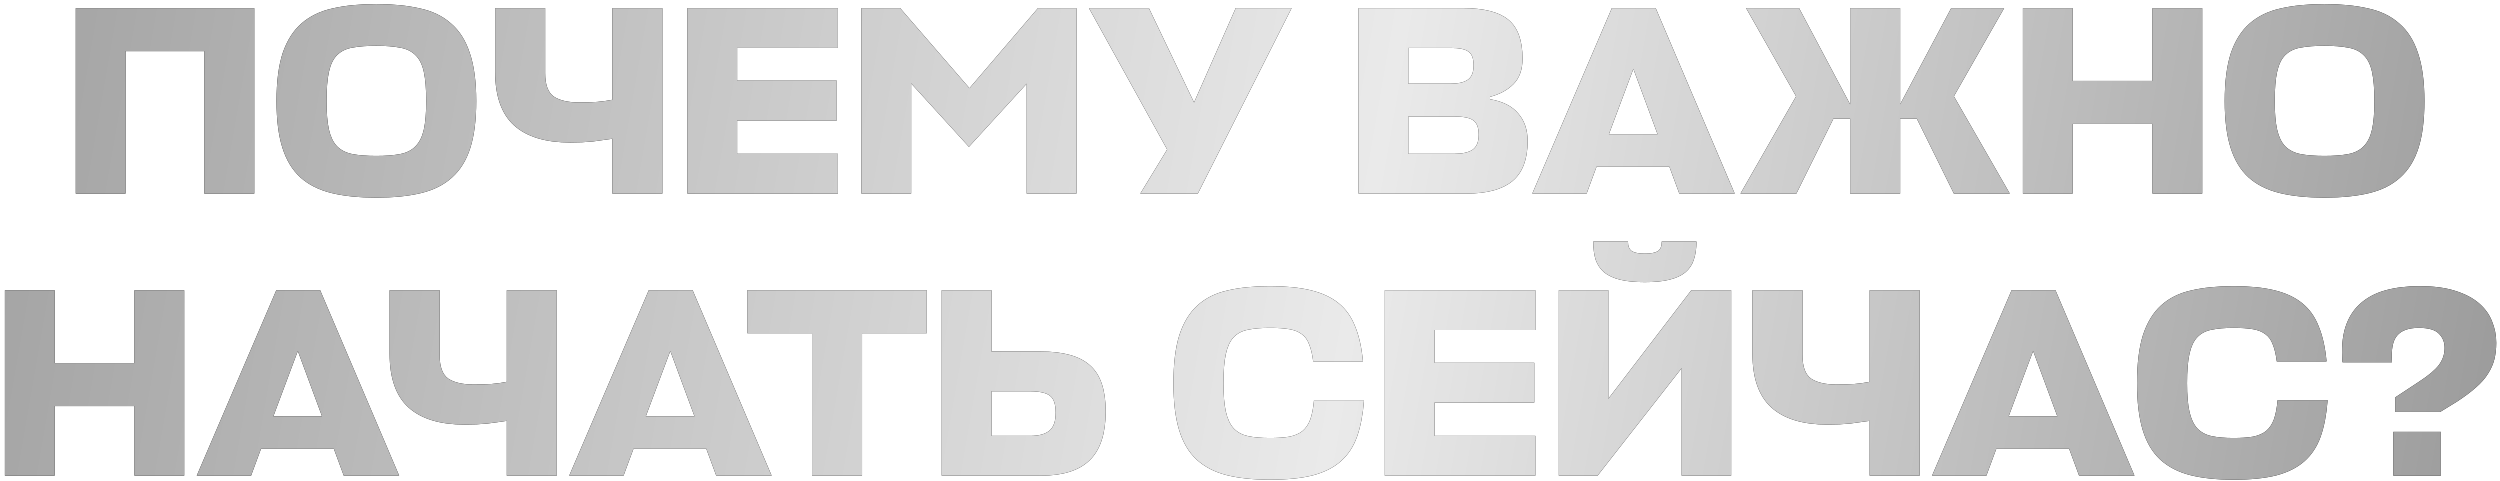 <?xml version="1.0" encoding="UTF-8"?> <svg xmlns="http://www.w3.org/2000/svg" width="452" height="87" viewBox="0 0 452 87" fill="none"><path d="M45.97 35H36.931V9.244H22.692V35H13.702V1.468H45.97V35ZM68.025 35.729C64.915 35.729 62.226 35.454 59.958 34.903C57.69 34.352 55.811 33.413 54.321 32.084C52.863 30.756 51.777 28.974 51.065 26.738C50.352 24.503 49.995 21.684 49.995 18.283C49.995 14.751 50.368 11.852 51.113 9.584C51.891 7.316 53.025 5.534 54.515 4.238C56.038 2.91 57.917 2.003 60.152 1.517C62.42 0.998 65.044 0.739 68.025 0.739C71.005 0.739 73.63 0.998 75.898 1.517C78.165 2.003 80.044 2.91 81.535 4.238C83.058 5.534 84.191 7.316 84.937 9.584C85.714 11.852 86.103 14.751 86.103 18.283C86.103 21.684 85.746 24.503 85.034 26.738C84.321 28.974 83.219 30.756 81.729 32.084C80.271 33.413 78.408 34.352 76.141 34.903C73.873 35.454 71.168 35.729 68.025 35.729ZM68.025 28.196C69.742 28.196 71.184 28.083 72.35 27.856C73.516 27.63 74.44 27.16 75.12 26.447C75.833 25.734 76.335 24.73 76.626 23.434C76.918 22.138 77.064 20.421 77.064 18.283C77.064 16.08 76.918 14.314 76.626 12.986C76.335 11.657 75.833 10.653 75.12 9.973C74.407 9.26 73.468 8.806 72.301 8.612C71.168 8.385 69.742 8.272 68.025 8.272C66.308 8.272 64.866 8.385 63.7 8.612C62.566 8.806 61.642 9.26 60.93 9.973C60.249 10.653 59.763 11.657 59.472 12.986C59.18 14.281 59.035 16.047 59.035 18.283C59.035 20.421 59.18 22.138 59.472 23.434C59.763 24.73 60.249 25.734 60.93 26.447C61.642 27.16 62.566 27.63 63.7 27.856C64.866 28.083 66.308 28.196 68.025 28.196ZM89.523 1.468H98.562V13.229C98.562 15.302 99.081 16.711 100.117 17.456C101.187 18.169 102.742 18.526 104.783 18.526C105.819 18.526 106.872 18.493 107.942 18.428C109.011 18.331 109.934 18.202 110.712 18.04V1.468H119.751V35H110.712V25.086C109.675 25.248 108.508 25.41 107.213 25.572C105.949 25.702 104.588 25.767 103.13 25.767C98.627 25.767 95.225 24.73 92.925 22.656C90.657 20.583 89.523 17.359 89.523 12.986V1.468ZM151.493 35H124.278V1.468H151.493V8.661H133.269V14.589H151.298V21.782H133.269V27.808H151.493V35ZM164.733 15.075V35H155.743V1.468H162.741L175.279 15.95L187.671 1.468H194.62V35H185.63V15.124L175.182 26.544L164.733 15.075ZM206.165 35L211.025 27.03L196.883 1.468H207.72L215.884 18.526L223.417 1.468H233.525L216.565 35H206.165ZM269.392 17.942C271.692 18.331 273.393 19.19 274.495 20.518C275.629 21.814 276.196 23.483 276.196 25.524C276.196 28.796 275.289 31.193 273.474 32.716C271.66 34.239 268.874 35 265.116 35H245.628V1.468H264.435C268.258 1.468 271.012 2.165 272.697 3.558C274.414 4.951 275.272 7.3 275.272 10.604C275.272 12.581 274.722 14.12 273.62 15.221C272.551 16.29 271.142 17.052 269.392 17.505V17.942ZM254.619 21.053V27.808H262.929C264.387 27.808 265.488 27.565 266.233 27.079C266.978 26.56 267.351 25.653 267.351 24.357C267.351 23.061 267.011 22.187 266.33 21.733C265.683 21.279 264.516 21.053 262.832 21.053H254.619ZM254.619 8.661V15.124H262.346C263.706 15.124 264.727 14.881 265.407 14.395C266.088 13.909 266.428 13.05 266.428 11.819C266.428 10.588 266.12 9.762 265.504 9.341C264.921 8.887 263.836 8.661 262.248 8.661H254.619ZM291.424 1.468H299.345L313.633 35H303.622L301.824 30.14H288.654L286.856 35H277.039L291.424 1.468ZM290.889 24.26H299.685L295.312 12.451L290.889 24.26ZM343.542 1.468V18.866L352.776 1.468H362.349L353.262 17.408L363.37 35H353.262L346.555 21.442H343.542V35H334.503V21.442H331.49L324.784 35H314.676L324.735 17.408L315.696 1.468H325.27L334.503 18.866V1.468H343.542ZM374.735 14.638H389.168V1.468H398.158V35H389.168V22.413H374.735V35H365.744V1.468H374.735V14.638ZM420.257 35.729C417.147 35.729 414.458 35.454 412.19 34.903C409.922 34.352 408.043 33.413 406.553 32.084C405.095 30.756 404.01 28.974 403.297 26.738C402.584 24.503 402.228 21.684 402.228 18.283C402.228 14.751 402.6 11.852 403.346 9.584C404.123 7.316 405.257 5.534 406.747 4.238C408.27 2.91 410.149 2.003 412.385 1.517C414.652 0.998 417.277 0.739 420.257 0.739C423.238 0.739 425.862 0.998 428.13 1.517C430.398 2.003 432.277 2.91 433.767 4.238C435.29 5.534 436.424 7.316 437.169 9.584C437.947 11.852 438.335 14.751 438.335 18.283C438.335 21.684 437.979 24.503 437.266 26.738C436.553 28.974 435.452 30.756 433.962 32.084C432.504 33.413 430.641 34.352 428.373 34.903C426.105 35.454 423.4 35.729 420.257 35.729ZM420.257 28.196C421.974 28.196 423.416 28.083 424.582 27.856C425.749 27.63 426.672 27.16 427.352 26.447C428.065 25.734 428.567 24.73 428.859 23.434C429.15 22.138 429.296 20.421 429.296 18.283C429.296 16.08 429.15 14.314 428.859 12.986C428.567 11.657 428.065 10.653 427.352 9.973C426.64 9.26 425.7 8.806 424.534 8.612C423.4 8.385 421.974 8.272 420.257 8.272C418.54 8.272 417.098 8.385 415.932 8.612C414.798 8.806 413.875 9.26 413.162 9.973C412.482 10.653 411.996 11.657 411.704 12.986C411.413 14.281 411.267 16.047 411.267 18.283C411.267 20.421 411.413 22.138 411.704 23.434C411.996 24.73 412.482 25.734 413.162 26.447C413.875 27.16 414.798 27.63 415.932 27.856C417.098 28.083 418.54 28.196 420.257 28.196ZM9.878 65.638H24.312V52.468H33.302V86H24.312V73.413H9.878V86H0.888V52.468H9.878V65.638ZM49.958 52.468H57.88L72.167 86H62.156L60.358 81.14H47.188L45.39 86H35.574L49.958 52.468ZM49.424 75.26H58.22L53.846 63.451L49.424 75.26ZM70.445 52.468H79.484V64.229C79.484 66.302 80.003 67.711 81.039 68.457C82.109 69.169 83.664 69.526 85.705 69.526C86.741 69.526 87.794 69.493 88.863 69.428C89.933 69.331 90.856 69.202 91.633 69.04V52.468H100.672V86H91.633V76.086C90.597 76.248 89.43 76.41 88.135 76.572C86.871 76.702 85.51 76.767 84.052 76.767C79.549 76.767 76.147 75.73 73.847 73.656C71.579 71.583 70.445 68.359 70.445 63.986V52.468ZM117.301 52.468H125.222L139.51 86H129.499L127.701 81.14H114.531L112.733 86H102.916L117.301 52.468ZM116.766 75.26H125.562L121.189 63.451L116.766 75.26ZM167.566 60.244H155.854V86H146.815V60.244H135.103V52.468H167.566V60.244ZM199.909 74.385C199.909 78.403 198.937 81.351 196.993 83.23C195.082 85.077 192.15 86 188.197 86H170.265V52.468H179.256V63.548H188.1C192.247 63.548 195.244 64.391 197.091 66.075C198.97 67.728 199.909 70.498 199.909 74.385ZM179.256 70.741V78.808H186.253C187.809 78.808 188.959 78.5 189.704 77.884C190.481 77.269 190.87 76.183 190.87 74.628C190.87 73.106 190.53 72.085 189.85 71.567C189.169 71.016 187.938 70.741 186.156 70.741H179.256ZM246.614 72.344C246.42 74.936 245.999 77.139 245.351 78.954C244.703 80.768 243.715 82.258 242.386 83.424C241.09 84.558 239.406 85.401 237.332 85.951C235.259 86.47 232.683 86.729 229.605 86.729C226.592 86.729 223.984 86.454 221.781 85.903C219.611 85.352 217.796 84.412 216.338 83.084C214.913 81.756 213.86 79.974 213.18 77.739C212.499 75.503 212.159 72.684 212.159 69.283C212.159 65.751 212.515 62.852 213.228 60.584C213.973 58.316 215.059 56.534 216.484 55.238C217.942 53.91 219.756 53.003 221.927 52.517C224.13 51.998 226.689 51.739 229.605 51.739C232.489 51.739 234.935 51.982 236.943 52.468C238.984 52.954 240.669 53.732 241.997 54.801C243.326 55.87 244.33 57.279 245.011 59.029C245.723 60.746 246.193 62.852 246.42 65.346H237.429C237.267 64.083 237.024 63.062 236.7 62.285C236.409 61.475 235.971 60.859 235.388 60.438C234.805 59.984 234.044 59.677 233.104 59.515C232.165 59.353 230.998 59.272 229.605 59.272C228.05 59.272 226.738 59.385 225.669 59.612C224.6 59.806 223.725 60.26 223.045 60.973C222.397 61.653 221.927 62.657 221.635 63.986C221.344 65.281 221.198 67.047 221.198 69.283C221.198 71.421 221.344 73.138 221.635 74.434C221.927 75.73 222.397 76.734 223.045 77.447C223.725 78.16 224.6 78.629 225.669 78.856C226.738 79.083 228.05 79.196 229.605 79.196C230.998 79.196 232.165 79.115 233.104 78.954C234.076 78.759 234.87 78.419 235.486 77.933C236.101 77.415 236.571 76.718 236.895 75.843C237.219 74.936 237.446 73.77 237.575 72.344H246.614ZM277.588 86H250.374V52.468H277.588V59.66H259.364V65.589H277.394V72.782H259.364V78.808H277.588V86ZM290.78 72.101L305.797 52.468H312.989V86H304.047V66.561L288.837 86H281.839V52.468H290.78V72.101ZM297.39 51.01C295.608 51.01 294.117 50.864 292.919 50.573C291.752 50.281 290.797 49.844 290.051 49.261C289.339 48.645 288.82 47.884 288.496 46.977C288.205 46.037 288.059 44.936 288.059 43.672H294.328C294.328 44.514 294.571 45.098 295.057 45.422C295.543 45.713 296.32 45.859 297.39 45.859C298.459 45.859 299.236 45.713 299.722 45.422C300.208 45.098 300.451 44.514 300.451 43.672H306.72C306.72 44.936 306.558 46.037 306.234 46.977C305.943 47.884 305.424 48.645 304.679 49.261C303.966 49.844 303.011 50.281 301.812 50.573C300.646 50.864 299.171 51.01 297.39 51.01ZM316.847 52.468H325.886V64.229C325.886 66.302 326.404 67.711 327.441 68.457C328.51 69.169 330.065 69.526 332.106 69.526C333.143 69.526 334.196 69.493 335.265 69.428C336.334 69.331 337.257 69.202 338.035 69.04V52.468H347.074V86H338.035V76.086C336.998 76.248 335.832 76.41 334.536 76.572C333.272 76.702 331.912 76.767 330.454 76.767C325.95 76.767 322.549 75.73 320.248 73.656C317.98 71.583 316.847 68.359 316.847 63.986V52.468ZM363.702 52.468H371.624L385.911 86H375.9L374.102 81.14H360.932L359.134 86H349.318L363.702 52.468ZM363.168 75.26H371.964L367.59 63.451L363.168 75.26ZM420.832 72.344C420.638 74.936 420.216 77.139 419.569 78.954C418.921 80.768 417.932 82.258 416.604 83.424C415.308 84.558 413.624 85.401 411.55 85.951C409.477 86.47 406.901 86.729 403.823 86.729C400.81 86.729 398.202 86.454 395.999 85.903C393.828 85.352 392.014 84.412 390.556 83.084C389.131 81.756 388.078 79.974 387.397 77.739C386.717 75.503 386.377 72.684 386.377 69.283C386.377 65.751 386.733 62.852 387.446 60.584C388.191 58.316 389.276 56.534 390.702 55.238C392.16 53.91 393.974 53.003 396.145 52.517C398.348 51.998 400.907 51.739 403.823 51.739C406.707 51.739 409.153 51.982 411.161 52.468C413.202 52.954 414.887 53.732 416.215 54.801C417.544 55.87 418.548 57.279 419.228 59.029C419.941 60.746 420.411 62.852 420.638 65.346H411.647C411.485 64.083 411.242 63.062 410.918 62.285C410.627 61.475 410.189 60.859 409.606 60.438C409.023 59.984 408.262 59.677 407.322 59.515C406.383 59.353 405.216 59.272 403.823 59.272C402.268 59.272 400.956 59.385 399.887 59.612C398.818 59.806 397.943 60.26 397.263 60.973C396.615 61.653 396.145 62.657 395.853 63.986C395.562 65.281 395.416 67.047 395.416 69.283C395.416 71.421 395.562 73.138 395.853 74.434C396.145 75.73 396.615 76.734 397.263 77.447C397.943 78.16 398.818 78.629 399.887 78.856C400.956 79.083 402.268 79.196 403.823 79.196C405.216 79.196 406.383 79.115 407.322 78.954C408.294 78.759 409.088 78.419 409.703 77.933C410.319 77.415 410.789 76.718 411.113 75.843C411.437 74.936 411.663 73.77 411.793 72.344H420.832ZM432.708 86V78.079H441.309V86H432.708ZM433.048 74.483V71.858L437.324 69.04C439.074 67.906 440.289 66.885 440.969 65.978C441.649 65.039 441.99 64.018 441.99 62.916C441.99 61.88 441.649 61.021 440.969 60.341C440.289 59.628 439.074 59.272 437.324 59.272C435.478 59.272 434.165 59.742 433.388 60.681C432.61 61.588 432.303 63.192 432.465 65.492H423.523C423.328 63.062 423.49 60.989 424.009 59.272C424.559 57.522 425.434 56.097 426.633 54.995C427.864 53.861 429.387 53.035 431.201 52.517C433.048 51.998 435.137 51.739 437.47 51.739C439.965 51.739 442.087 52.015 443.836 52.565C445.618 53.116 447.06 53.861 448.161 54.801C449.263 55.74 450.057 56.826 450.543 58.057C451.061 59.288 451.32 60.6 451.32 61.993C451.32 63.062 451.207 64.05 450.98 64.958C450.753 65.865 450.364 66.739 449.814 67.582C449.295 68.424 448.566 69.25 447.627 70.06C446.72 70.87 445.57 71.729 444.176 72.636L441.163 74.483H433.048Z" fill="#040404"></path><path d="M45.97 35H36.931V9.244H22.692V35H13.702V1.468H45.97V35ZM68.025 35.729C64.915 35.729 62.226 35.454 59.958 34.903C57.69 34.352 55.811 33.413 54.321 32.084C52.863 30.756 51.777 28.974 51.065 26.738C50.352 24.503 49.995 21.684 49.995 18.283C49.995 14.751 50.368 11.852 51.113 9.584C51.891 7.316 53.025 5.534 54.515 4.238C56.038 2.91 57.917 2.003 60.152 1.517C62.42 0.998 65.044 0.739 68.025 0.739C71.005 0.739 73.63 0.998 75.898 1.517C78.165 2.003 80.044 2.91 81.535 4.238C83.058 5.534 84.191 7.316 84.937 9.584C85.714 11.852 86.103 14.751 86.103 18.283C86.103 21.684 85.746 24.503 85.034 26.738C84.321 28.974 83.219 30.756 81.729 32.084C80.271 33.413 78.408 34.352 76.141 34.903C73.873 35.454 71.168 35.729 68.025 35.729ZM68.025 28.196C69.742 28.196 71.184 28.083 72.35 27.856C73.516 27.63 74.44 27.16 75.12 26.447C75.833 25.734 76.335 24.73 76.626 23.434C76.918 22.138 77.064 20.421 77.064 18.283C77.064 16.08 76.918 14.314 76.626 12.986C76.335 11.657 75.833 10.653 75.12 9.973C74.407 9.26 73.468 8.806 72.301 8.612C71.168 8.385 69.742 8.272 68.025 8.272C66.308 8.272 64.866 8.385 63.7 8.612C62.566 8.806 61.642 9.26 60.93 9.973C60.249 10.653 59.763 11.657 59.472 12.986C59.18 14.281 59.035 16.047 59.035 18.283C59.035 20.421 59.18 22.138 59.472 23.434C59.763 24.73 60.249 25.734 60.93 26.447C61.642 27.16 62.566 27.63 63.7 27.856C64.866 28.083 66.308 28.196 68.025 28.196ZM89.523 1.468H98.562V13.229C98.562 15.302 99.081 16.711 100.117 17.456C101.187 18.169 102.742 18.526 104.783 18.526C105.819 18.526 106.872 18.493 107.942 18.428C109.011 18.331 109.934 18.202 110.712 18.04V1.468H119.751V35H110.712V25.086C109.675 25.248 108.508 25.41 107.213 25.572C105.949 25.702 104.588 25.767 103.13 25.767C98.627 25.767 95.225 24.73 92.925 22.656C90.657 20.583 89.523 17.359 89.523 12.986V1.468ZM151.493 35H124.278V1.468H151.493V8.661H133.269V14.589H151.298V21.782H133.269V27.808H151.493V35ZM164.733 15.075V35H155.743V1.468H162.741L175.279 15.95L187.671 1.468H194.62V35H185.63V15.124L175.182 26.544L164.733 15.075ZM206.165 35L211.025 27.03L196.883 1.468H207.72L215.884 18.526L223.417 1.468H233.525L216.565 35H206.165ZM269.392 17.942C271.692 18.331 273.393 19.19 274.495 20.518C275.629 21.814 276.196 23.483 276.196 25.524C276.196 28.796 275.289 31.193 273.474 32.716C271.66 34.239 268.874 35 265.116 35H245.628V1.468H264.435C268.258 1.468 271.012 2.165 272.697 3.558C274.414 4.951 275.272 7.3 275.272 10.604C275.272 12.581 274.722 14.12 273.62 15.221C272.551 16.29 271.142 17.052 269.392 17.505V17.942ZM254.619 21.053V27.808H262.929C264.387 27.808 265.488 27.565 266.233 27.079C266.978 26.56 267.351 25.653 267.351 24.357C267.351 23.061 267.011 22.187 266.33 21.733C265.683 21.279 264.516 21.053 262.832 21.053H254.619ZM254.619 8.661V15.124H262.346C263.706 15.124 264.727 14.881 265.407 14.395C266.088 13.909 266.428 13.05 266.428 11.819C266.428 10.588 266.12 9.762 265.504 9.341C264.921 8.887 263.836 8.661 262.248 8.661H254.619ZM291.424 1.468H299.345L313.633 35H303.622L301.824 30.14H288.654L286.856 35H277.039L291.424 1.468ZM290.889 24.26H299.685L295.312 12.451L290.889 24.26ZM343.542 1.468V18.866L352.776 1.468H362.349L353.262 17.408L363.37 35H353.262L346.555 21.442H343.542V35H334.503V21.442H331.49L324.784 35H314.676L324.735 17.408L315.696 1.468H325.27L334.503 18.866V1.468H343.542ZM374.735 14.638H389.168V1.468H398.158V35H389.168V22.413H374.735V35H365.744V1.468H374.735V14.638ZM420.257 35.729C417.147 35.729 414.458 35.454 412.19 34.903C409.922 34.352 408.043 33.413 406.553 32.084C405.095 30.756 404.01 28.974 403.297 26.738C402.584 24.503 402.228 21.684 402.228 18.283C402.228 14.751 402.6 11.852 403.346 9.584C404.123 7.316 405.257 5.534 406.747 4.238C408.27 2.91 410.149 2.003 412.385 1.517C414.652 0.998 417.277 0.739 420.257 0.739C423.238 0.739 425.862 0.998 428.13 1.517C430.398 2.003 432.277 2.91 433.767 4.238C435.29 5.534 436.424 7.316 437.169 9.584C437.947 11.852 438.335 14.751 438.335 18.283C438.335 21.684 437.979 24.503 437.266 26.738C436.553 28.974 435.452 30.756 433.962 32.084C432.504 33.413 430.641 34.352 428.373 34.903C426.105 35.454 423.4 35.729 420.257 35.729ZM420.257 28.196C421.974 28.196 423.416 28.083 424.582 27.856C425.749 27.63 426.672 27.16 427.352 26.447C428.065 25.734 428.567 24.73 428.859 23.434C429.15 22.138 429.296 20.421 429.296 18.283C429.296 16.08 429.15 14.314 428.859 12.986C428.567 11.657 428.065 10.653 427.352 9.973C426.64 9.26 425.7 8.806 424.534 8.612C423.4 8.385 421.974 8.272 420.257 8.272C418.54 8.272 417.098 8.385 415.932 8.612C414.798 8.806 413.875 9.26 413.162 9.973C412.482 10.653 411.996 11.657 411.704 12.986C411.413 14.281 411.267 16.047 411.267 18.283C411.267 20.421 411.413 22.138 411.704 23.434C411.996 24.73 412.482 25.734 413.162 26.447C413.875 27.16 414.798 27.63 415.932 27.856C417.098 28.083 418.54 28.196 420.257 28.196ZM9.878 65.638H24.312V52.468H33.302V86H24.312V73.413H9.878V86H0.888V52.468H9.878V65.638ZM49.958 52.468H57.88L72.167 86H62.156L60.358 81.14H47.188L45.39 86H35.574L49.958 52.468ZM49.424 75.26H58.22L53.846 63.451L49.424 75.26ZM70.445 52.468H79.484V64.229C79.484 66.302 80.003 67.711 81.039 68.457C82.109 69.169 83.664 69.526 85.705 69.526C86.741 69.526 87.794 69.493 88.863 69.428C89.933 69.331 90.856 69.202 91.633 69.04V52.468H100.672V86H91.633V76.086C90.597 76.248 89.43 76.41 88.135 76.572C86.871 76.702 85.51 76.767 84.052 76.767C79.549 76.767 76.147 75.73 73.847 73.656C71.579 71.583 70.445 68.359 70.445 63.986V52.468ZM117.301 52.468H125.222L139.51 86H129.499L127.701 81.14H114.531L112.733 86H102.916L117.301 52.468ZM116.766 75.26H125.562L121.189 63.451L116.766 75.26ZM167.566 60.244H155.854V86H146.815V60.244H135.103V52.468H167.566V60.244ZM199.909 74.385C199.909 78.403 198.937 81.351 196.993 83.23C195.082 85.077 192.15 86 188.197 86H170.265V52.468H179.256V63.548H188.1C192.247 63.548 195.244 64.391 197.091 66.075C198.97 67.728 199.909 70.498 199.909 74.385ZM179.256 70.741V78.808H186.253C187.809 78.808 188.959 78.5 189.704 77.884C190.481 77.269 190.87 76.183 190.87 74.628C190.87 73.106 190.53 72.085 189.85 71.567C189.169 71.016 187.938 70.741 186.156 70.741H179.256ZM246.614 72.344C246.42 74.936 245.999 77.139 245.351 78.954C244.703 80.768 243.715 82.258 242.386 83.424C241.09 84.558 239.406 85.401 237.332 85.951C235.259 86.47 232.683 86.729 229.605 86.729C226.592 86.729 223.984 86.454 221.781 85.903C219.611 85.352 217.796 84.412 216.338 83.084C214.913 81.756 213.86 79.974 213.18 77.739C212.499 75.503 212.159 72.684 212.159 69.283C212.159 65.751 212.515 62.852 213.228 60.584C213.973 58.316 215.059 56.534 216.484 55.238C217.942 53.91 219.756 53.003 221.927 52.517C224.13 51.998 226.689 51.739 229.605 51.739C232.489 51.739 234.935 51.982 236.943 52.468C238.984 52.954 240.669 53.732 241.997 54.801C243.326 55.87 244.33 57.279 245.011 59.029C245.723 60.746 246.193 62.852 246.42 65.346H237.429C237.267 64.083 237.024 63.062 236.7 62.285C236.409 61.475 235.971 60.859 235.388 60.438C234.805 59.984 234.044 59.677 233.104 59.515C232.165 59.353 230.998 59.272 229.605 59.272C228.05 59.272 226.738 59.385 225.669 59.612C224.6 59.806 223.725 60.26 223.045 60.973C222.397 61.653 221.927 62.657 221.635 63.986C221.344 65.281 221.198 67.047 221.198 69.283C221.198 71.421 221.344 73.138 221.635 74.434C221.927 75.73 222.397 76.734 223.045 77.447C223.725 78.16 224.6 78.629 225.669 78.856C226.738 79.083 228.05 79.196 229.605 79.196C230.998 79.196 232.165 79.115 233.104 78.954C234.076 78.759 234.87 78.419 235.486 77.933C236.101 77.415 236.571 76.718 236.895 75.843C237.219 74.936 237.446 73.77 237.575 72.344H246.614ZM277.588 86H250.374V52.468H277.588V59.66H259.364V65.589H277.394V72.782H259.364V78.808H277.588V86ZM290.78 72.101L305.797 52.468H312.989V86H304.047V66.561L288.837 86H281.839V52.468H290.78V72.101ZM297.39 51.01C295.608 51.01 294.117 50.864 292.919 50.573C291.752 50.281 290.797 49.844 290.051 49.261C289.339 48.645 288.82 47.884 288.496 46.977C288.205 46.037 288.059 44.936 288.059 43.672H294.328C294.328 44.514 294.571 45.098 295.057 45.422C295.543 45.713 296.32 45.859 297.39 45.859C298.459 45.859 299.236 45.713 299.722 45.422C300.208 45.098 300.451 44.514 300.451 43.672H306.72C306.72 44.936 306.558 46.037 306.234 46.977C305.943 47.884 305.424 48.645 304.679 49.261C303.966 49.844 303.011 50.281 301.812 50.573C300.646 50.864 299.171 51.01 297.39 51.01ZM316.847 52.468H325.886V64.229C325.886 66.302 326.404 67.711 327.441 68.457C328.51 69.169 330.065 69.526 332.106 69.526C333.143 69.526 334.196 69.493 335.265 69.428C336.334 69.331 337.257 69.202 338.035 69.04V52.468H347.074V86H338.035V76.086C336.998 76.248 335.832 76.41 334.536 76.572C333.272 76.702 331.912 76.767 330.454 76.767C325.95 76.767 322.549 75.73 320.248 73.656C317.98 71.583 316.847 68.359 316.847 63.986V52.468ZM363.702 52.468H371.624L385.911 86H375.9L374.102 81.14H360.932L359.134 86H349.318L363.702 52.468ZM363.168 75.26H371.964L367.59 63.451L363.168 75.26ZM420.832 72.344C420.638 74.936 420.216 77.139 419.569 78.954C418.921 80.768 417.932 82.258 416.604 83.424C415.308 84.558 413.624 85.401 411.55 85.951C409.477 86.47 406.901 86.729 403.823 86.729C400.81 86.729 398.202 86.454 395.999 85.903C393.828 85.352 392.014 84.412 390.556 83.084C389.131 81.756 388.078 79.974 387.397 77.739C386.717 75.503 386.377 72.684 386.377 69.283C386.377 65.751 386.733 62.852 387.446 60.584C388.191 58.316 389.276 56.534 390.702 55.238C392.16 53.91 393.974 53.003 396.145 52.517C398.348 51.998 400.907 51.739 403.823 51.739C406.707 51.739 409.153 51.982 411.161 52.468C413.202 52.954 414.887 53.732 416.215 54.801C417.544 55.87 418.548 57.279 419.228 59.029C419.941 60.746 420.411 62.852 420.638 65.346H411.647C411.485 64.083 411.242 63.062 410.918 62.285C410.627 61.475 410.189 60.859 409.606 60.438C409.023 59.984 408.262 59.677 407.322 59.515C406.383 59.353 405.216 59.272 403.823 59.272C402.268 59.272 400.956 59.385 399.887 59.612C398.818 59.806 397.943 60.26 397.263 60.973C396.615 61.653 396.145 62.657 395.853 63.986C395.562 65.281 395.416 67.047 395.416 69.283C395.416 71.421 395.562 73.138 395.853 74.434C396.145 75.73 396.615 76.734 397.263 77.447C397.943 78.16 398.818 78.629 399.887 78.856C400.956 79.083 402.268 79.196 403.823 79.196C405.216 79.196 406.383 79.115 407.322 78.954C408.294 78.759 409.088 78.419 409.703 77.933C410.319 77.415 410.789 76.718 411.113 75.843C411.437 74.936 411.663 73.77 411.793 72.344H420.832ZM432.708 86V78.079H441.309V86H432.708ZM433.048 74.483V71.858L437.324 69.04C439.074 67.906 440.289 66.885 440.969 65.978C441.649 65.039 441.99 64.018 441.99 62.916C441.99 61.88 441.649 61.021 440.969 60.341C440.289 59.628 439.074 59.272 437.324 59.272C435.478 59.272 434.165 59.742 433.388 60.681C432.61 61.588 432.303 63.192 432.465 65.492H423.523C423.328 63.062 423.49 60.989 424.009 59.272C424.559 57.522 425.434 56.097 426.633 54.995C427.864 53.861 429.387 53.035 431.201 52.517C433.048 51.998 435.137 51.739 437.47 51.739C439.965 51.739 442.087 52.015 443.836 52.565C445.618 53.116 447.06 53.861 448.161 54.801C449.263 55.74 450.057 56.826 450.543 58.057C451.061 59.288 451.32 60.6 451.32 61.993C451.32 63.062 451.207 64.05 450.98 64.958C450.753 65.865 450.364 66.739 449.814 67.582C449.295 68.424 448.566 69.25 447.627 70.06C446.72 70.87 445.57 71.729 444.176 72.636L441.163 74.483H433.048Z" fill="url(#paint0_linear_469_281)"></path><defs><linearGradient id="paint0_linear_469_281" x1="-50.109" y1="-7" x2="509.692" y2="90.164" gradientUnits="userSpaceOnUse"><stop stop-color="#949494"></stop><stop offset="0.53" stop-color="#EAEAEA"></stop><stop offset="1" stop-color="#858585"></stop><stop offset="1" stop-color="#AAAAAA"></stop></linearGradient></defs></svg> 